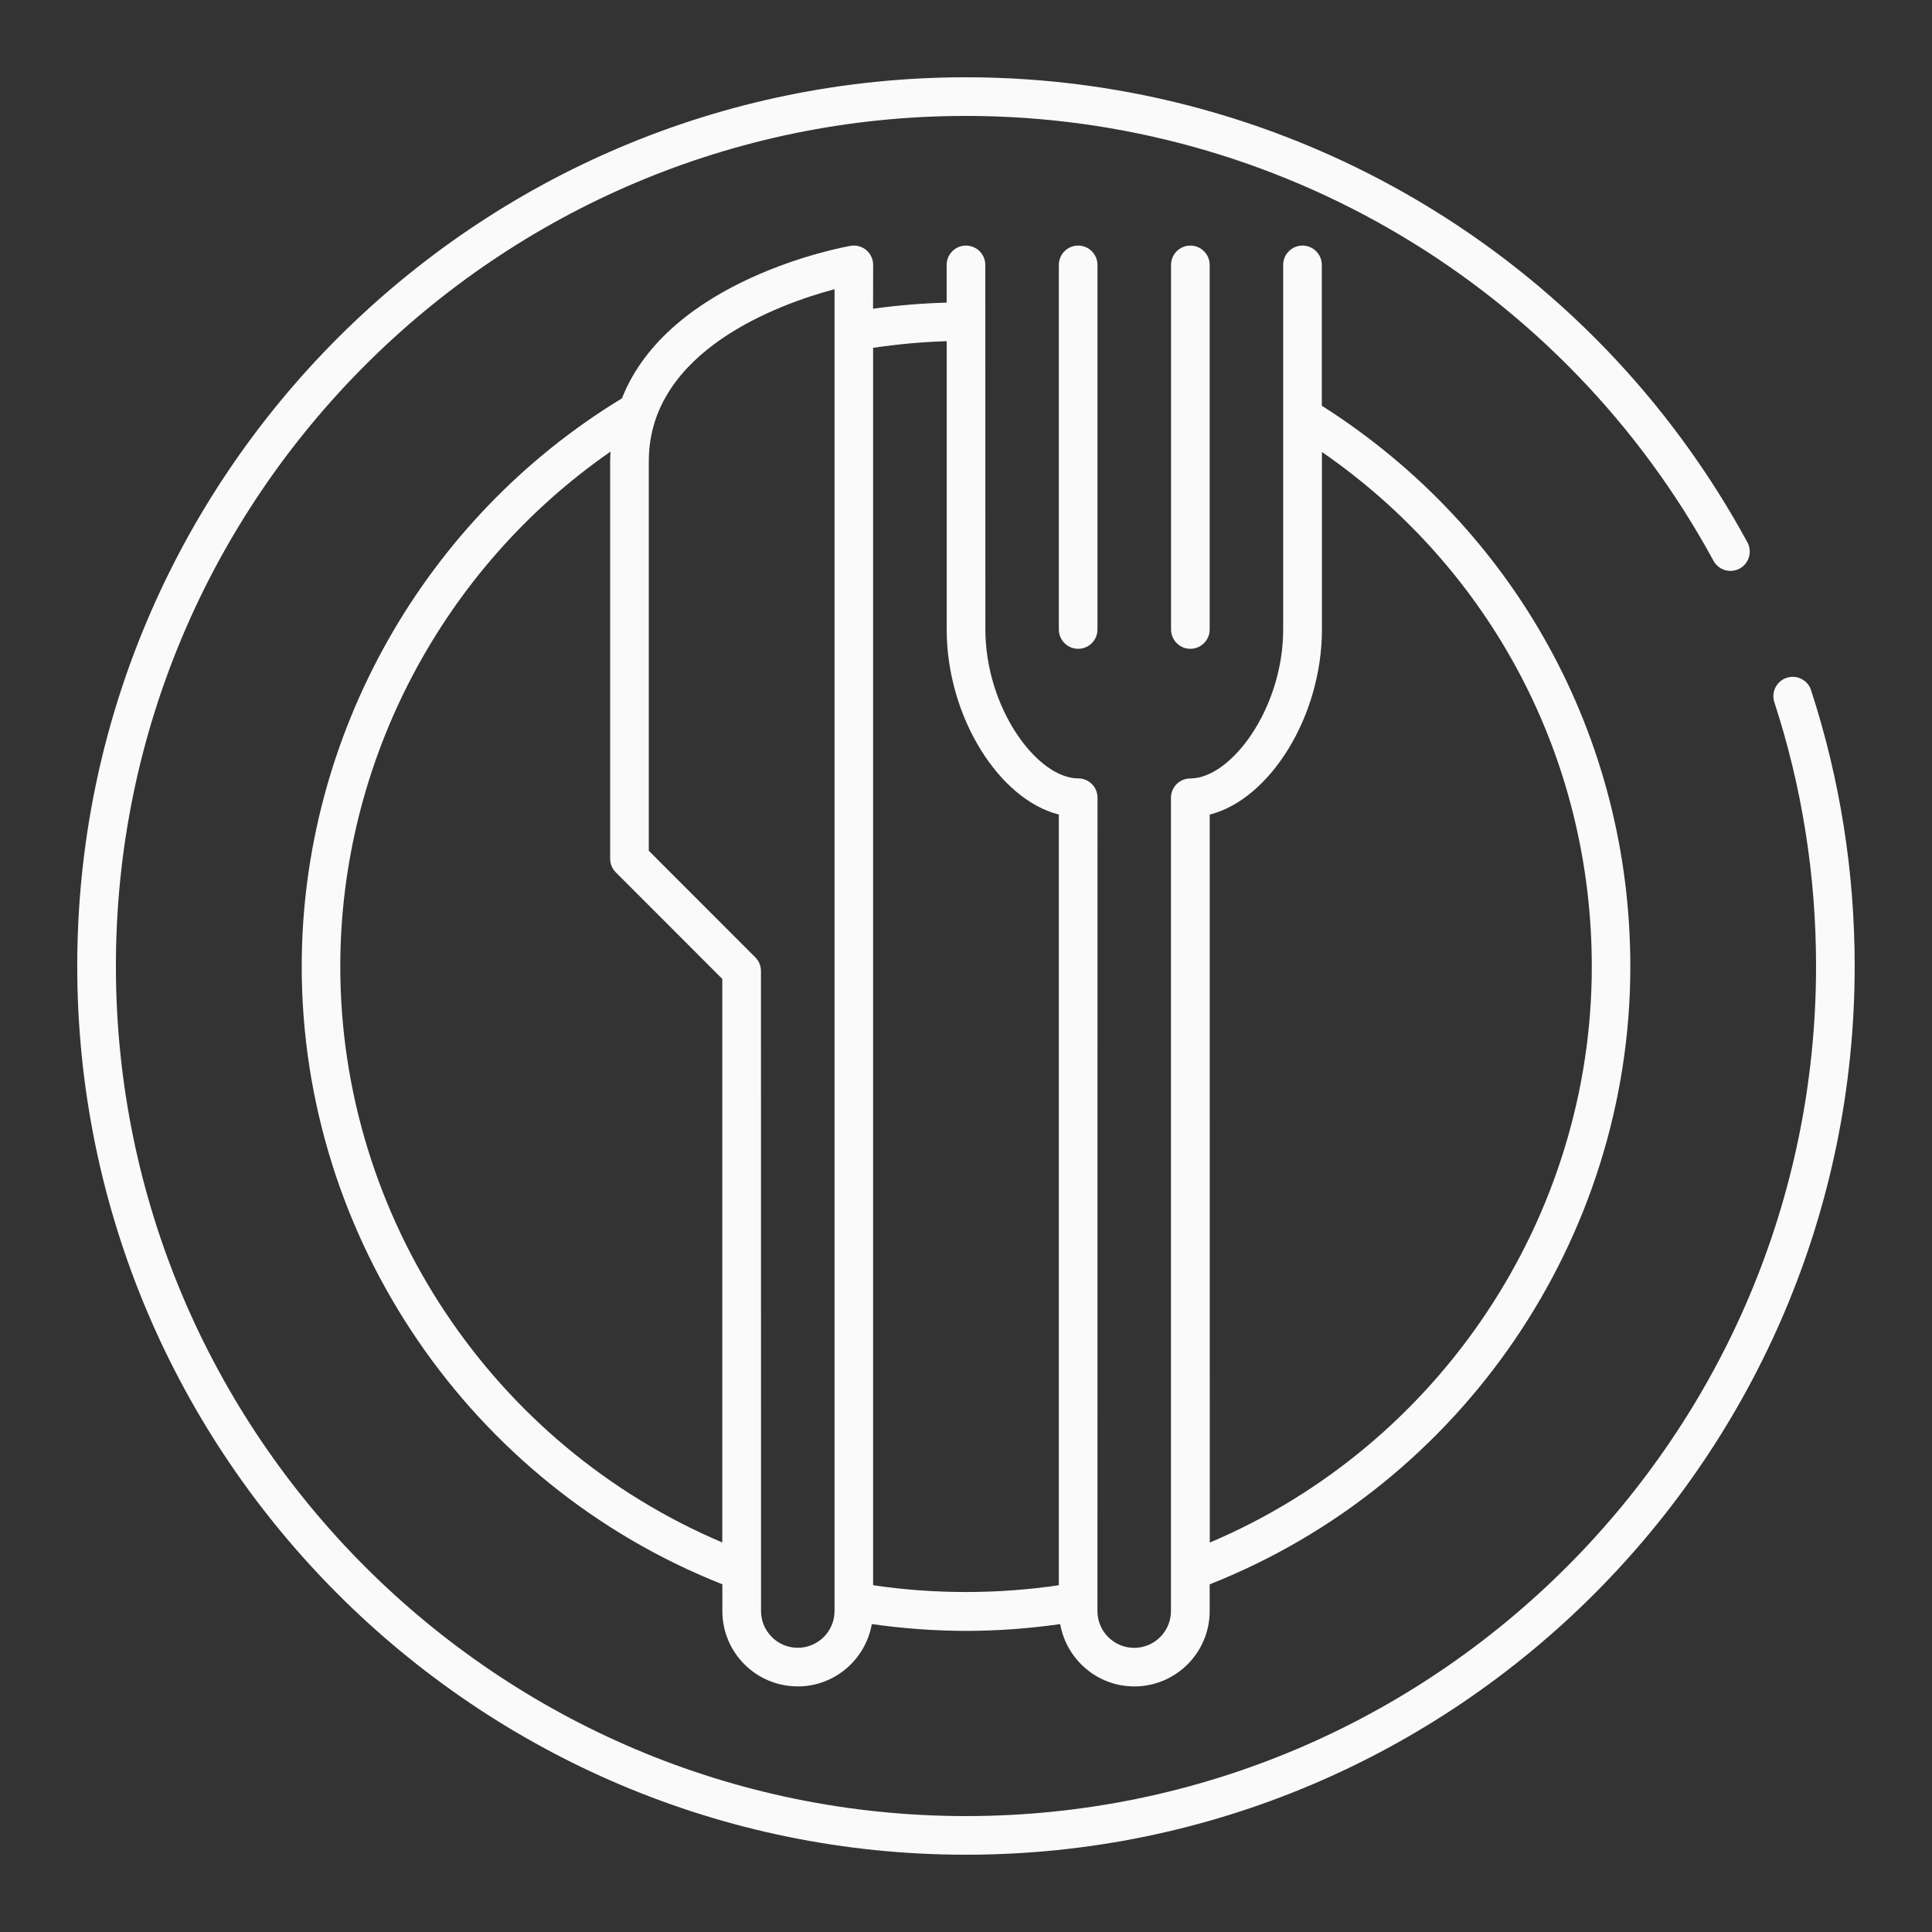 <svg fill="#fafafa" xmlns="http://www.w3.org/2000/svg" version="1.1" viewBox="0 0 100 100">
 <rect x="0" y="0" width="100" height="100" fill="#333333" stroke="none"/>
 <g>
  <path d="m56.805 32.582v-18.871c0-0.551-0.449-1-1-1-0.551 0-1 0.449-1 1v18.871c0 0.551 0.449 1 1 1 0.555 0 1-0.449 1-1z"/>
  <path d="m61.613 33.582c0.551 0 1-0.449 1-1v-18.871c0-0.551-0.449-1-1-1s-1 0.449-1 1v18.871c0 0.551 0.449 1 1 1z"/>
  <path d="m41.289 87.289c1.922 0 3.512-1.398 3.836-3.227 1.609 0.227 3.242 0.352 4.875 0.352s3.266-0.121 4.875-0.352c0.324 1.828 1.914 3.227 3.836 3.227 2.152 0 3.902-1.75 3.902-3.902v-1.383c13.047-5.152 21.773-17.902 21.773-31.977 0-11.871-5.965-22.672-15.969-29.027v-7.289c0-0.551-0.449-1-1-1s-1 0.449-1 1v18.871c0 4.078-2.688 7.711-4.809 7.711-0.551 0-1 0.449-1 1v42.098c0 1.051-0.855 1.902-1.902 1.902-1.051 0-1.902-0.855-1.902-1.902l0.004-42.102c0-0.551-0.449-1-1-1-2.117 0-4.805-3.629-4.805-7.711l-0.004-18.867c0-0.551-0.449-1-1-1s-1 0.449-1 1v1.953c-1.277 0.035-2.551 0.141-3.809 0.316l0.004-2.269c0-0.297-0.129-0.574-0.355-0.766-0.227-0.188-0.523-0.273-0.816-0.219-0.438 0.078-9.402 1.727-11.832 7.894-10.23 6.211-16.574 17.438-16.574 29.406 0 14.074 8.727 26.824 21.773 31.977v1.383c-0.004 2.152 1.746 3.902 3.898 3.902zm27.133-54.707v-9.188c8.777 6.062 13.969 15.883 13.969 26.637 0 12.992-7.894 24.777-19.773 29.812l-0.004-37.68c3.102-0.781 5.809-5.07 5.809-9.582zm-19.422-14.922v14.918c0 4.512 2.703 8.801 5.805 9.582v39.891c-3.172 0.469-6.445 0.469-9.613 0v-64.047c1.258-0.188 2.531-0.305 3.809-0.344zm-5.805-2.691v68.418c0 1.051-0.855 1.902-1.902 1.902-1.051 0-1.902-0.855-1.902-1.902l-0.004-33.129c0-0.266-0.105-0.52-0.293-0.707l-5.512-5.516v-20.164c0-5.742 6.816-8.156 9.613-8.902zm-25.582 35.059c0-10.629 5.309-20.637 13.988-26.652-0.008 0.164-0.02 0.324-0.02 0.492v20.578c0 0.266 0.105 0.52 0.293 0.707l5.512 5.516v29.168c-11.879-5.031-19.773-16.816-19.773-29.809z"/>
  <path d="m93.742 35.723c-0.172-0.523-0.734-0.812-1.262-0.641-0.523 0.172-0.812 0.734-0.641 1.262 1.434 4.394 2.16 8.988 2.16 13.656 0 24.262-19.738 44-44 44s-44-19.738-44-44 19.738-44 44-44c16.148 0 30.973 8.824 38.691 23.027 0.266 0.484 0.867 0.664 1.355 0.402 0.484-0.266 0.664-0.871 0.402-1.355-8.066-14.852-23.566-24.074-40.449-24.074-25.363 0-46 20.637-46 46s20.637 46 46 46 46-20.637 46-46c0-4.879-0.762-9.684-2.258-14.277z"/>
 </g></svg>